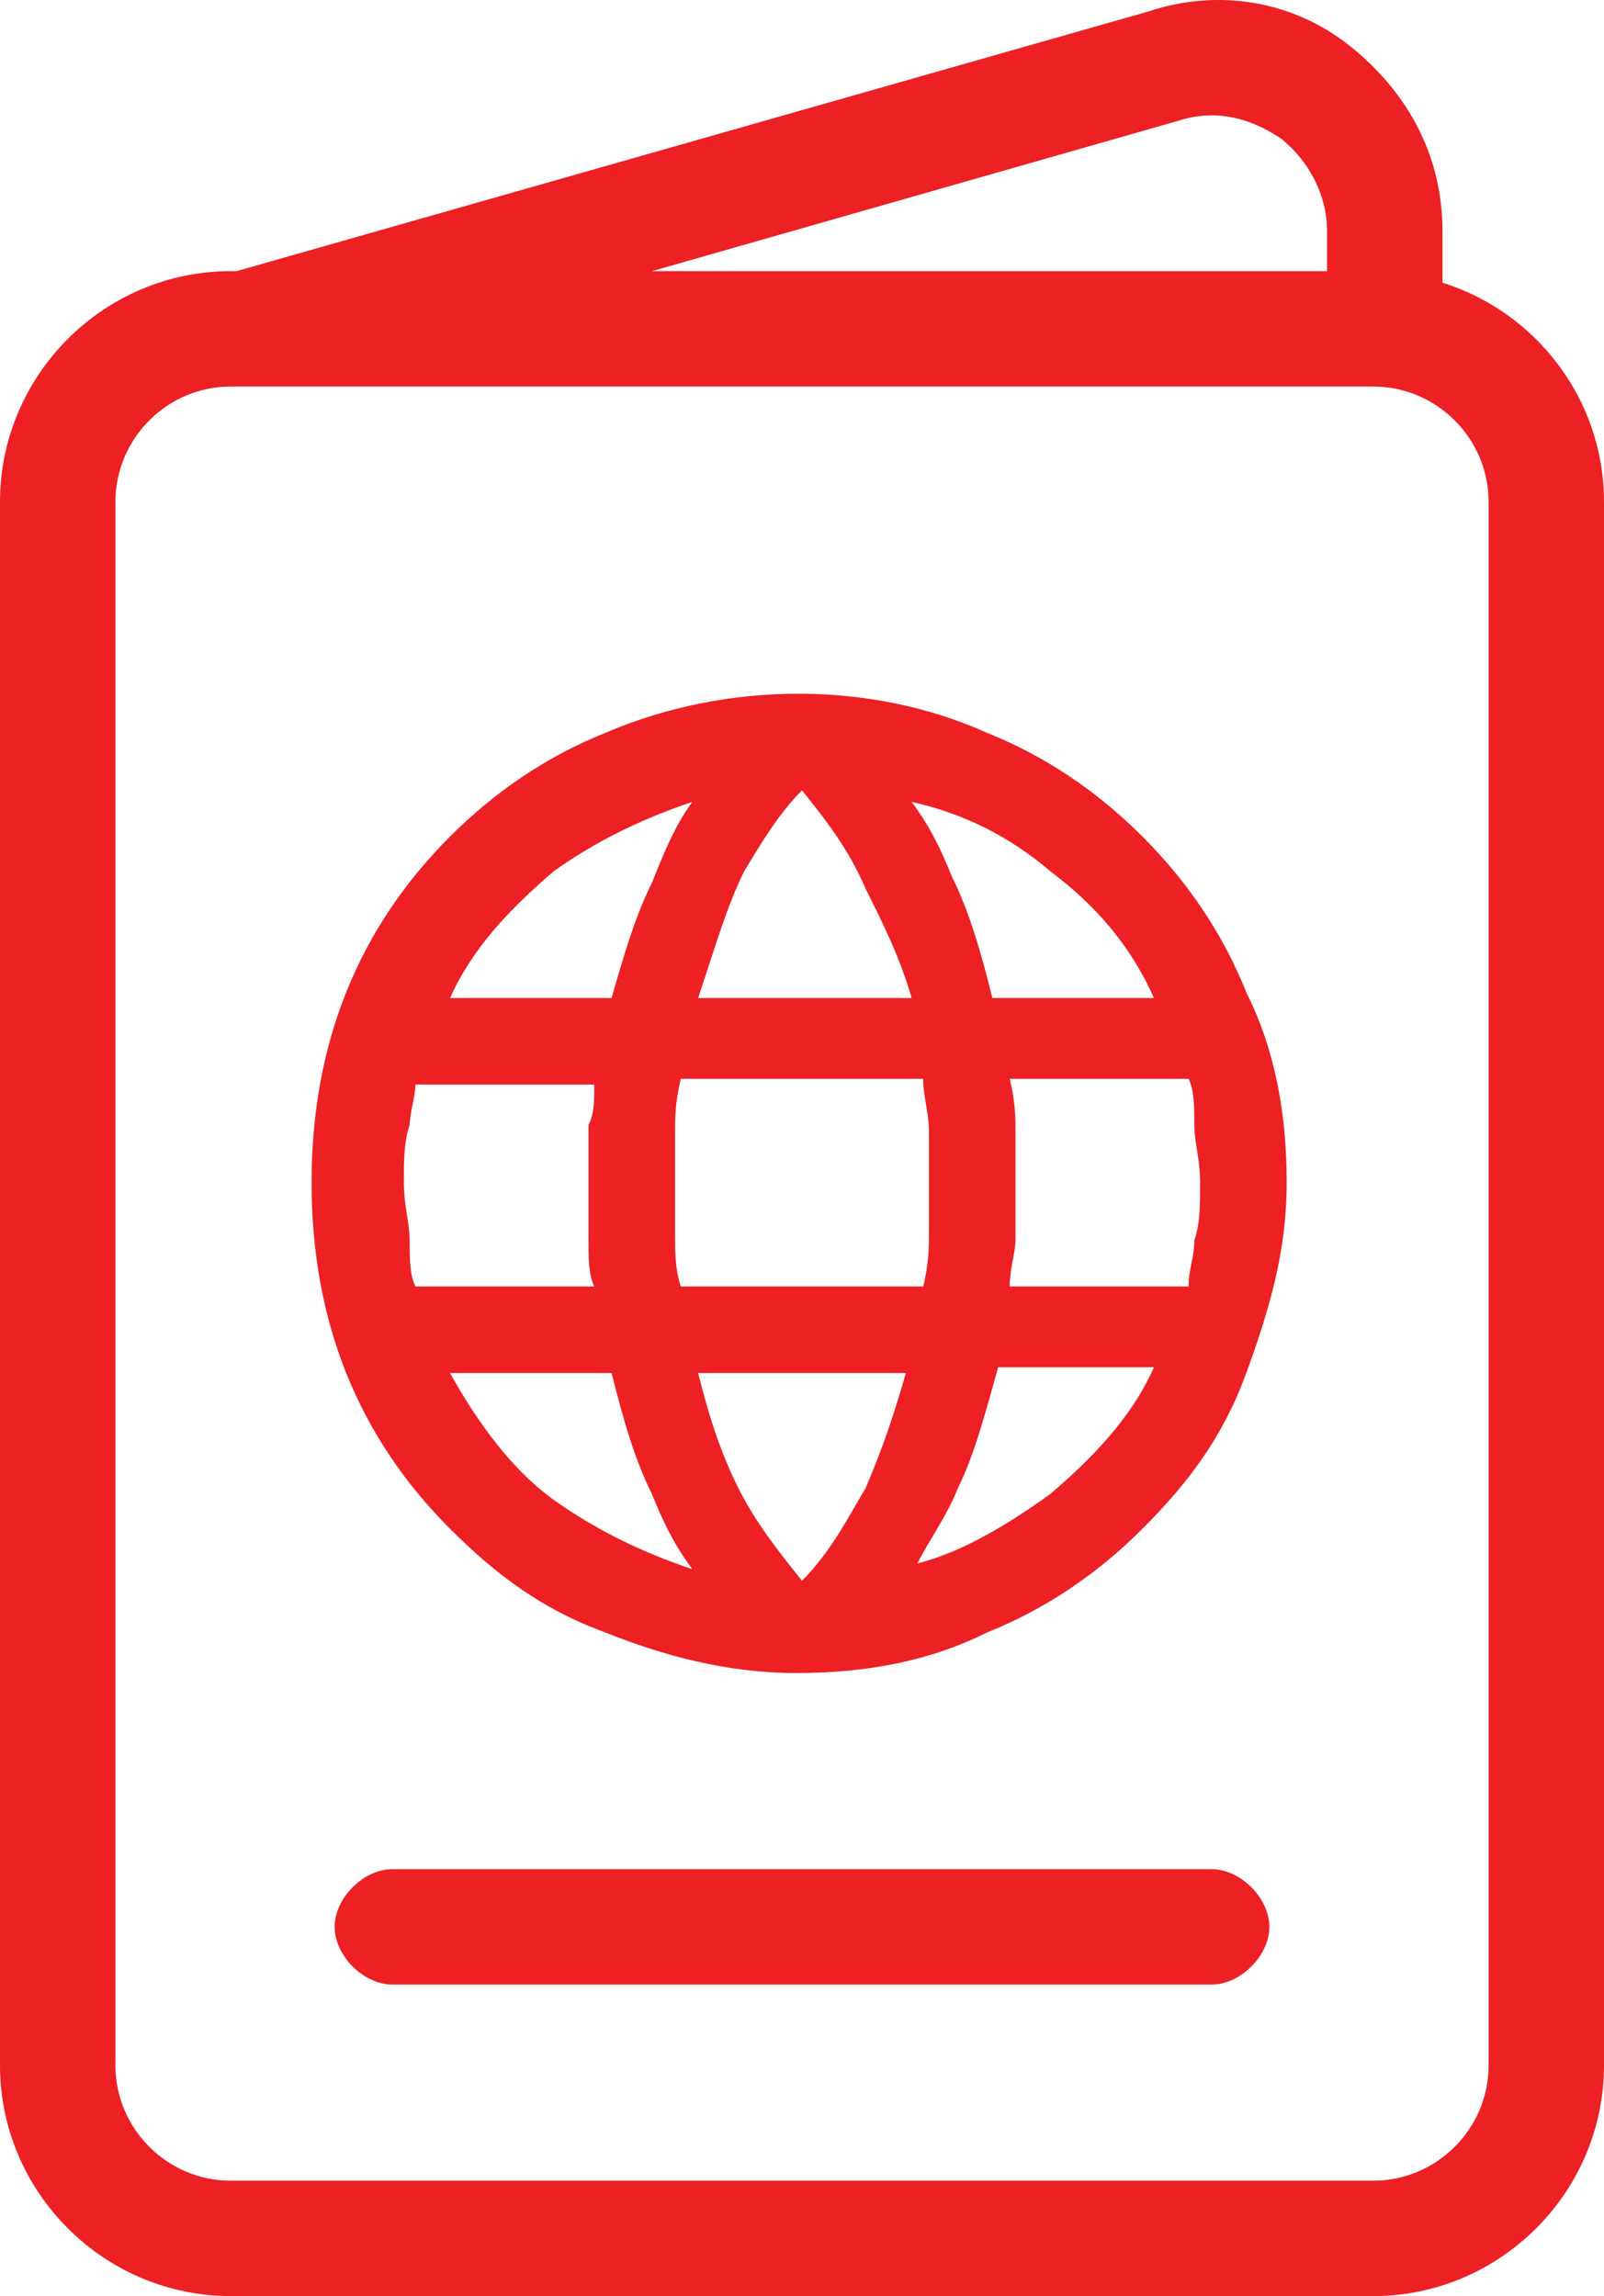 <?xml version="1.0" encoding="UTF-8"?> <svg xmlns="http://www.w3.org/2000/svg" xmlns:xlink="http://www.w3.org/1999/xlink" version="1.1" id="Layer_1" x="0px" y="0px" viewBox="0 0 27.8 39.8" style="enable-background:new 0 0 27.8 39.8;" xml:space="preserve"> <style type="text/css"> .st0{fill:#ED2024;} </style> <g> <path class="st0" d="M25,4.9V4c0-1.3-0.6-2.4-1.6-3.2c-1-0.8-2.3-1-3.5-0.6L4.1,4.7H4c-2.2,0-4,1.8-4,4v27.1c0,2.2,1.8,4,4,4h19.8 c2.2,0,4-1.8,4-4V8.7C27.8,6.9,26.6,5.4,25,4.9z M20.4,2.1c0.6-0.2,1.2-0.1,1.8,0.3C22.7,2.8,23,3.4,23,4v0.7H11.3 C11.3,4.7,20.4,2.1,20.4,2.1z M25.8,35.8c0,1.1-0.9,2-2,2H4c-1.1,0-2-0.9-2-2V8.7c0-1.1,0.9-2,2-2h19.8c1.1,0,2,0.9,2,2 C25.8,8.7,25.8,35.8,25.8,35.8z"></path> <path class="st0" d="M21.6,17.2c-0.4-1-1-1.9-1.8-2.7c-0.8-0.8-1.7-1.4-2.7-1.8c-2-0.9-4.5-0.9-6.6,0c-1,0.4-1.9,1-2.7,1.8 s-1.4,1.7-1.8,2.7c-0.4,1-0.6,2.1-0.6,3.3s0.2,2.3,0.6,3.3c0.4,1,1,1.9,1.8,2.7c0.8,0.8,1.6,1.4,2.7,1.8c1,0.4,2.1,0.7,3.3,0.7 s2.3-0.2,3.3-0.7c1-0.4,1.9-1,2.7-1.8c0.8-0.8,1.4-1.6,1.8-2.7s0.7-2.1,0.7-3.3S22.1,18.2,21.6,17.2z M18.2,15.1 c0.8,0.6,1.4,1.3,1.8,2.2h-2.8c-0.2-0.8-0.4-1.5-0.7-2.1c-0.2-0.5-0.4-0.9-0.7-1.3C16.7,14.1,17.5,14.5,18.2,15.1z M10.6,23.8 c0.2,0.8,0.4,1.5,0.7,2.1c0.2,0.5,0.4,0.9,0.7,1.3c-0.9-0.3-1.7-0.7-2.4-1.2c-0.7-0.5-1.3-1.3-1.8-2.2 C7.8,23.8,10.6,23.8,10.6,23.8z M11.7,21.4c0-0.3,0-0.6,0-0.9s0-0.6,0-0.9c0-0.2,0-0.5,0.1-0.9H16c0,0.3,0.1,0.6,0.1,0.9 c0,0.3,0,0.6,0,0.9s0,0.6,0,0.9c0,0.2,0,0.5-0.1,0.9h-4.2C11.7,22,11.7,21.7,11.7,21.4z M12.9,15.1c0.3-0.5,0.6-1,1-1.4 c0.4,0.5,0.8,1,1.1,1.7c0.3,0.6,0.6,1.2,0.8,1.9h-3.7C12.4,16.4,12.6,15.7,12.9,15.1z M9.6,15.1c0.7-0.5,1.5-0.9,2.4-1.2 c-0.3,0.4-0.5,0.9-0.7,1.4c-0.3,0.6-0.5,1.3-0.7,2H7.8C8.2,16.4,8.9,15.7,9.6,15.1z M7.1,19.5c0-0.2,0.1-0.5,0.1-0.7h3.1 c0,0.3,0,0.5-0.1,0.7c0,0.3,0,0.6,0,1c0,0.3,0,0.6,0,0.9v0.1c0,0.3,0,0.6,0.1,0.8H7.2c-0.1-0.2-0.1-0.5-0.1-0.8l0,0 c0-0.3-0.1-0.6-0.1-1S7,19.8,7.1,19.5z M15,25.8c-0.3,0.5-0.6,1.1-1.1,1.6c-0.4-0.5-0.8-1-1.1-1.6s-0.5-1.2-0.7-2h3.6 C15.5,24.5,15.3,25.1,15,25.8z M18.2,25.9c-0.7,0.5-1.5,1-2.3,1.2c0.2-0.4,0.5-0.8,0.7-1.3c0.3-0.6,0.5-1.4,0.7-2.1H20 C19.6,24.6,18.9,25.3,18.2,25.9z M20.7,21.5L20.7,21.5c0,0.3-0.1,0.5-0.1,0.8h-3.1c0-0.3,0.1-0.6,0.1-0.8c0-0.3,0-0.6,0-1 c0-0.3,0-0.5,0-0.9c0-0.2,0-0.5-0.1-0.9h3.1c0.1,0.2,0.1,0.5,0.1,0.8c0,0.3,0.1,0.6,0.1,1S20.8,21.2,20.7,21.5z"></path> </g> <path class="st0" d="M21,34.4H6.8c-0.5,0-1-0.5-1-1s0.5-1,1-1H21c0.5,0,1,0.5,1,1S21.5,34.4,21,34.4z"></path> </svg> 